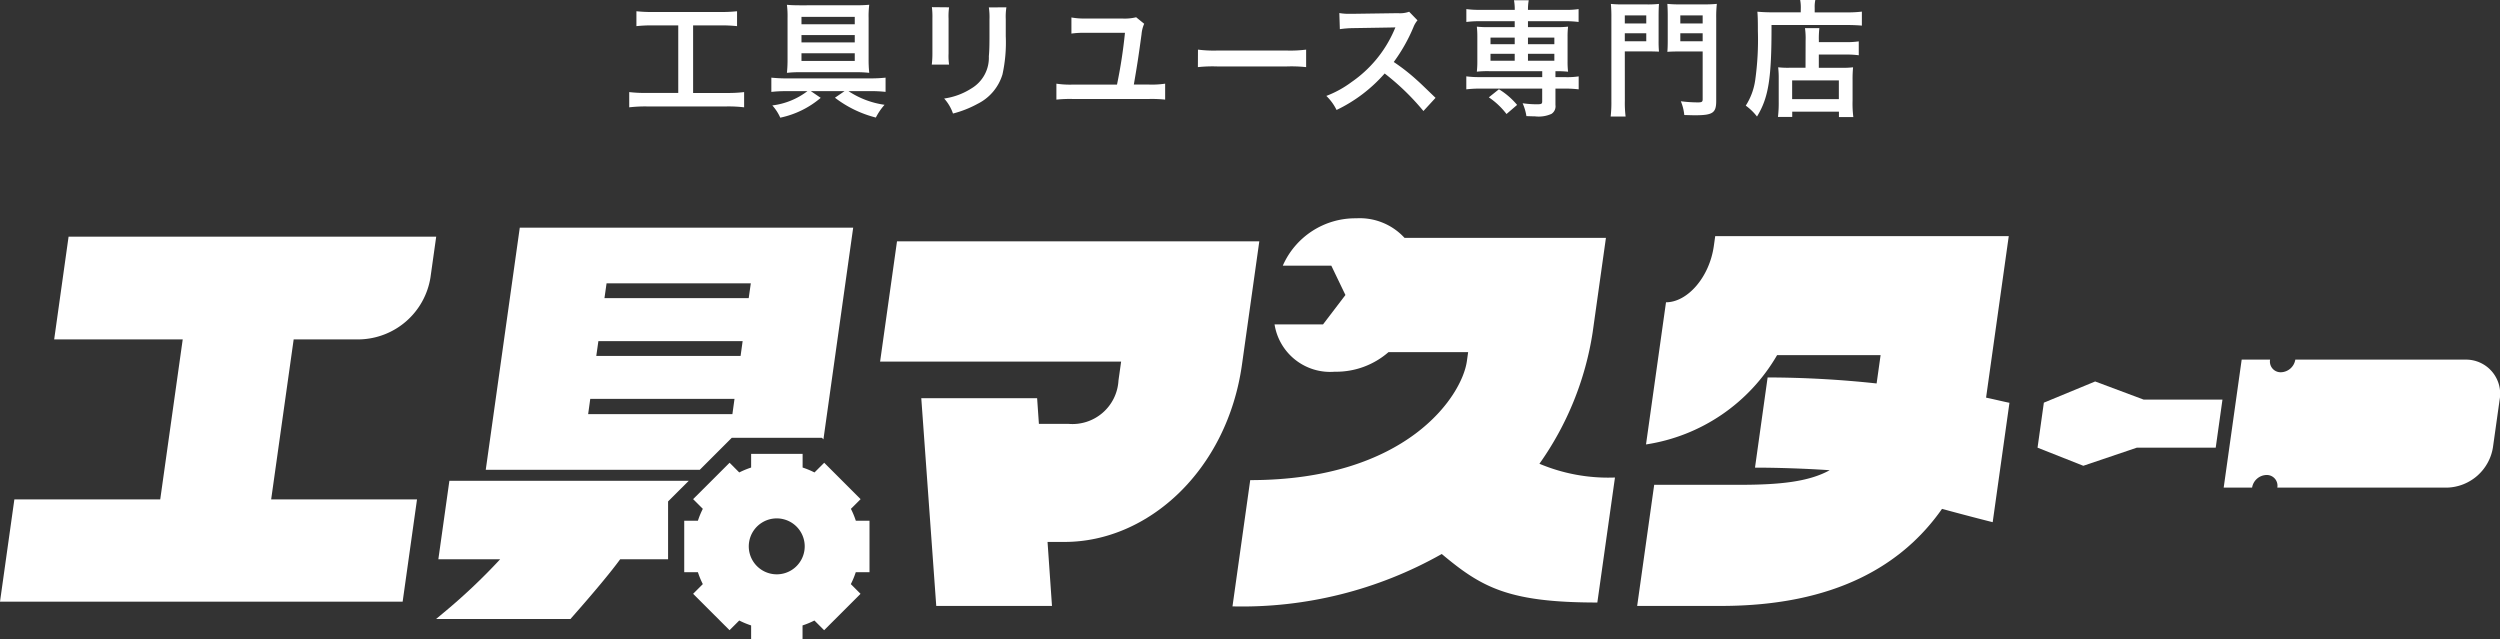 <svg xmlns="http://www.w3.org/2000/svg" width="237.61" height="60.748" viewBox="0 0 237.61 60.748">
  <rect x="0" y="0" width="237.61" height="60.748" fill="#333333" stroke="none"/>
  <g id="グループ_4549" data-name="グループ 4549" transform="translate(-105.596 -8.848)">
    <g id="グループ_434" data-name="グループ 434" transform="translate(100 24)">
      <g id="グループ_468" data-name="グループ 468" transform="translate(5.596 5.596)">
        <path id="パス_1031" data-name="パス 1031" d="M238.629,27.067l-3.235,23.019h20.338l3.047-3.047h8.559l.151.151,2.828-20.123Zm20.208,17.727h-13.71l.2-1.452h13.71Zm.778-5.533H245.9l.2-1.41h13.71Zm.772-5.492h-13.71l.2-1.41h13.71Z" transform="translate(-189.227 -26.179)" fill="#fff"/>
        <path id="パス_1032" data-name="パス 1032" d="M237.7,137.767H214.949l-1.048,7.457h5.875a56.341,56.341,0,0,1-5.481,5.17l-.606.507h12.773l.1-.119c2.159-2.446,3.713-4.315,4.622-5.558h4.551V139.73Z" transform="translate(-172.238 -112.819)" fill="#fff"/>
        <path id="パス_1033" data-name="パス 1033" d="M339.764,137.216v-4.893h-1.3a7.8,7.8,0,0,0-.467-1.13l.922-.922-.891-.891-.854-.853-1.716-1.716-.442.442-.232.233-.248.248c-.176-.089-.356-.172-.538-.248s-.391-.155-.591-.22v-1.3h-4.893v1.3q-.3.1-.592.22-.273.114-.537.247l-.247-.247-.674-.675-.675.675-1.042,1.042L323,130.27l.922.922a7.888,7.888,0,0,0-.467,1.13h-1.3v4.893h1.3a7.816,7.816,0,0,0,.467,1.13l-.922.922,3.461,3.46.922-.922a7.864,7.864,0,0,0,1.13.468v1.3H333.4v-1.3a7.814,7.814,0,0,0,1.129-.467l.922.923,3.461-3.46-.922-.922a7.861,7.861,0,0,0,.468-1.13Zm-8.809.2a2.658,2.658,0,1,1,2.354-1.437,2.652,2.652,0,0,1-2.354,1.437" transform="translate(-257.123 -103.578)" fill="#fff"/>
        <path id="パス_1034" data-name="パス 1034" d="M61.251,65.711H22.982l1.366-9.72H38.211l2.138-15.209H28.131L29.5,31.021H64.44l-.546,3.884a6.992,6.992,0,0,1-6.7,5.877h-6.3L48.754,55.991H62.617Z" transform="translate(-22.982 -29.274)" fill="#fff"/>
        <path id="パス_1035" data-name="パス 1035" d="M767.874,56.713c-3.713,5.306-10.122,9.225-21.012,9.225H738.9l1.618-11.511h8.074c3.868,0,6.612-.286,8.607-1.388-2.418-.163-5.073-.245-7.1-.245l1.2-8.572a98.188,98.188,0,0,1,10.359.572l.167-1.184.212-1.51H752.2a17.426,17.426,0,0,1-12.46,8.49l1.9-13.511c2.028,0,4.126-2.367,4.545-5.347l.132-.939h27.9l-1.927,13.715c-.08.571-.155,1.1-.229,1.633.947.2,1.783.408,2.222.49L772.69,57.978c-.979-.245-2.719-.694-4.816-1.265" transform="translate(-583.297 -29.096)" fill="#fff"/>
        <path id="パス_1036" data-name="パス 1036" d="M409.453,33.048l-1.606,11.429h22.908l-.252,1.8a4.381,4.381,0,0,1-4.748,4.122h-2.816l-.169-2.441h-11.01L413.183,67.7h11l-.422-6.081h1.615c7.962,0,15.454-6.817,16.865-16.858l1.647-11.714Z" transform="translate(-324.198 -30.86)" fill="#fff"/>
        <path id="パス_1037" data-name="パス 1037" d="M591.119,46.313a29.266,29.266,0,0,0,5.06-12.49l1.262-8.98H578.3a5.778,5.778,0,0,0-4.584-1.861,7.525,7.525,0,0,0-6.987,4.5h4.61l1.343,2.791-2.127,2.791h-4.61a5.352,5.352,0,0,0,5.722,4.5,7.569,7.569,0,0,0,5.107-1.861h7.571l-.12.857c-.47,3.347-5.757,11.307-20.592,11.307l-1.686,12a38.551,38.551,0,0,0,19.89-4.979c3.8,3.183,6.337,4.612,14.787,4.612L598.3,47.619a16.849,16.849,0,0,1-7.177-1.306" transform="translate(-444.807 -22.982)" fill="#fff"/>
        <path id="パス_1038" data-name="パス 1038" d="M931.551,96.057h-7.493l-4.607-1.723-4.876,2.015-.6,4.278,4.351,1.721,5.091-1.723h7.493Z" transform="translate(-720.319 -78.826)" fill="#fff"/>
        <path id="パス_1039" data-name="パス 1039" d="M1018.307,84.786h-16.134a1.426,1.426,0,0,1-1.367,1.2,1.017,1.017,0,0,1-1.03-1.2h-2.7l-1.71,12.164h2.7a1.426,1.426,0,0,1,1.367-1.2,1.017,1.017,0,0,1,1.03,1.2H1016.6a4.543,4.543,0,0,0,4.356-3.82l.636-4.524a3.243,3.243,0,0,0-3.283-3.82" transform="translate(-784.018 -71.353)" fill="#fff"/>
      </g>
    </g>
    <path id="パス_10530" data-name="パス 10530" d="M-53.94-7.74v6.42h-3A12.582,12.582,0,0,1-58.6-1.4V.048a13.443,13.443,0,0,1,1.632-.084h7.656a12.549,12.549,0,0,1,1.632.084V-1.4a12.428,12.428,0,0,1-1.632.084h-3.216V-7.74h2.64a14.2,14.2,0,0,1,1.536.072V-9.084a13.234,13.234,0,0,1-1.548.072h-6.456a12.766,12.766,0,0,1-1.56-.072v1.416a13.969,13.969,0,0,1,1.548-.072Zm12.276,6.252A6.858,6.858,0,0,1-45-.132a4.414,4.414,0,0,1,.756,1.164A8.676,8.676,0,0,0-40.4-.852l-.936-.636h3.2l-.912.624A10.692,10.692,0,0,0-35.16,1.02a5.731,5.731,0,0,1,.828-1.212,8.281,8.281,0,0,1-3.432-1.3h2.172a12.5,12.5,0,0,1,1.356.072V-2.772a14.042,14.042,0,0,1-1.4.072h-8.076c-.492,0-1.02-.036-1.38-.072v1.356a11.353,11.353,0,0,1,1.368-.072Zm-.648-8.16c-.54,0-.924-.012-1.3-.048a8.4,8.4,0,0,1,.06,1.236v3.912a11.878,11.878,0,0,1-.06,1.32,10.236,10.236,0,0,1,1.248-.06h5.34a10.155,10.155,0,0,1,1.236.06,11.706,11.706,0,0,1-.06-1.3v-3.9a8.65,8.65,0,0,1,.06-1.272,11.935,11.935,0,0,1-1.224.048Zm5.148,1.1v.7h-5.064v-.7Zm0,1.728v.7h-5.064v-.7Zm0,1.728v.732h-5.064v-.732Zm7.332-4.38a7.576,7.576,0,0,1,.048,1.08v3.3a8.654,8.654,0,0,1-.06,1.08H-28.2a5.792,5.792,0,0,1-.048-1.056V-8.376a6.1,6.1,0,0,1,.048-1.08Zm5.412.024a6.319,6.319,0,0,1,.06,1.14v1.5c0,.96-.012,1.488-.06,2a3.393,3.393,0,0,1-1.656,3.06,6.473,6.473,0,0,1-2.592.96,4.1,4.1,0,0,1,.84,1.428,10.15,10.15,0,0,0,2.34-.924,4.6,4.6,0,0,0,2.364-2.8,14.174,14.174,0,0,0,.312-3.636v-1.62a5.692,5.692,0,0,1,.06-1.116Zm14,.936a4.557,4.557,0,0,1-1.332.12H-15.24a6.652,6.652,0,0,1-1.332-.1V-6.96a8.084,8.084,0,0,1,1.344-.072h3.744a47.184,47.184,0,0,1-.756,4.92h-4.188A8.59,8.59,0,0,1-18-2.2V-.684a12.074,12.074,0,0,1,1.548-.06H-9.2a11.973,11.973,0,0,1,1.536.06V-2.2a8.518,8.518,0,0,1-1.56.084h-1.416c.312-1.8.444-2.652.732-4.776a3.155,3.155,0,0,1,.252-1Zm5.868,4.74a13.174,13.174,0,0,1,1.956-.06H3.78a13.174,13.174,0,0,1,1.956.06V-5.436a11.785,11.785,0,0,1-1.944.084H-2.6a11.785,11.785,0,0,1-1.944-.084ZM18.036-.852c-1.452-1.4-1.452-1.4-1.752-1.668a18.6,18.6,0,0,0-2.22-1.74,15.893,15.893,0,0,0,1.872-3.312,2.308,2.308,0,0,1,.384-.648l-.792-.816A2.6,2.6,0,0,1,14.46-8.9l-4.224.06H9.948a5.252,5.252,0,0,1-1.056-.072L8.94-7.38a9.457,9.457,0,0,1,1.308-.1c3.78-.06,3.78-.06,3.972-.072l-.132.312a11.567,11.567,0,0,1-4.032,4.884,9.907,9.907,0,0,1-2.4,1.32A4.814,4.814,0,0,1,8.628.3,14.261,14.261,0,0,0,13.2-3.168,23.068,23.068,0,0,1,16.884.4ZM25.56-8.136v.564H23.1a8.954,8.954,0,0,1-1.14-.048,8.294,8.294,0,0,1,.048.96V-4.3a8.431,8.431,0,0,1-.048.96,9.45,9.45,0,0,1,1.14-.048h5.076v.564H22.26a8.9,8.9,0,0,1-1.3-.072v1.236a10.687,10.687,0,0,1,1.272-.072h5.94V-.516c0,.24-.072.276-.516.276a9.413,9.413,0,0,1-1.344-.1,4.83,4.83,0,0,1,.36,1.224c.4.012.66.024.828.024a2.949,2.949,0,0,0,1.56-.24.853.853,0,0,0,.372-.84v-1.56h.948a10.629,10.629,0,0,1,1.26.072V-2.892a7.388,7.388,0,0,1-1.284.072h-.924v-.564a10.066,10.066,0,0,1,1.2.048,8.027,8.027,0,0,1-.048-.96V-6.66a8.027,8.027,0,0,1,.048-.96,8.954,8.954,0,0,1-1.14.048H26.82v-.564h3.552a9.277,9.277,0,0,1,1.26.072V-9.288a7.388,7.388,0,0,1-1.284.072H26.82a5.207,5.207,0,0,1,.072-.912h-1.4a4.925,4.925,0,0,1,.072.912h-3.3a8.9,8.9,0,0,1-1.3-.072v1.224a9.345,9.345,0,0,1,1.272-.072Zm0,1.56v.624h-2.3v-.624Zm1.26,0h2.508v.624H26.82ZM25.56-5.04v.66h-2.3v-.66Zm1.26,0h2.508v.66H26.82ZM25.788-.18A6.948,6.948,0,0,0,24.06-1.668L23.1-.9A7.1,7.1,0,0,1,24.78.684ZM36.024-5.268h2.148c.42,0,.816.012,1.1.024a10.681,10.681,0,0,1-.036-1.068V-8.664c0-.468.012-.78.036-1.116a10.139,10.139,0,0,1-1.224.048H35.928A10.662,10.662,0,0,1,34.7-9.78a13.417,13.417,0,0,1,.048,1.356v7.86A11.594,11.594,0,0,1,34.68.924H36.1a10.526,10.526,0,0,1-.072-1.476Zm0-3.42h2.04v.768h-2.04Zm0,1.7h2.04v.756h-2.04Zm8.688-1.452a10.683,10.683,0,0,1,.06-1.344,11.139,11.139,0,0,1-1.248.048H41.292a10.4,10.4,0,0,1-1.224-.048c.024.372.036.708.036,1.116v2.352c0,.516-.012.816-.036,1.092.252-.024.672-.036,1.1-.036h2.256V-.72c0,.252-.084.3-.456.3a12.952,12.952,0,0,1-1.62-.108A4.43,4.43,0,0,1,41.676.78c.492.012.768.024.984.024,1.728,0,2.052-.216,2.052-1.368ZM41.3-8.688h2.124v.768H41.3Zm0,1.7h2.124v.756H41.3Zm11.9,3.276H51.672A8.282,8.282,0,0,1,50.6-3.756,8.81,8.81,0,0,1,50.652-2.7V-.516A11.132,11.132,0,0,1,50.58.96h1.356v-.5h4.44V.972h1.368a10.325,10.325,0,0,1-.072-1.56V-2.544a11.834,11.834,0,0,1,.048-1.212,7.959,7.959,0,0,1-1.056.048h-2.2v-1.26h2.568A9.081,9.081,0,0,1,58.26-4.9v-1.32a7.789,7.789,0,0,1-1.272.072h-2.52v-.144a8.634,8.634,0,0,1,.048-1.188H53.148a6.787,6.787,0,0,1,.06,1.188Zm-1.272,1.2h4.44V-.732h-4.44Zm.816-6.468H50.04c-.54,0-1-.024-1.416-.06.036.42.048.8.048,1.824a27.617,27.617,0,0,1-.252,4.668,6.063,6.063,0,0,1-.9,2.436A5.17,5.17,0,0,1,48.588.924c1.1-1.8,1.392-3.612,1.38-8.7h7.1c.588,0,1.128.024,1.488.06V-9.048a11.137,11.137,0,0,1-1.512.072H54.072v-.432a3.016,3.016,0,0,1,.06-.744h-1.44a3.985,3.985,0,0,1,.06.732Z" transform="translate(224 19)" fill="#fff"/>
  </g>
</svg>

